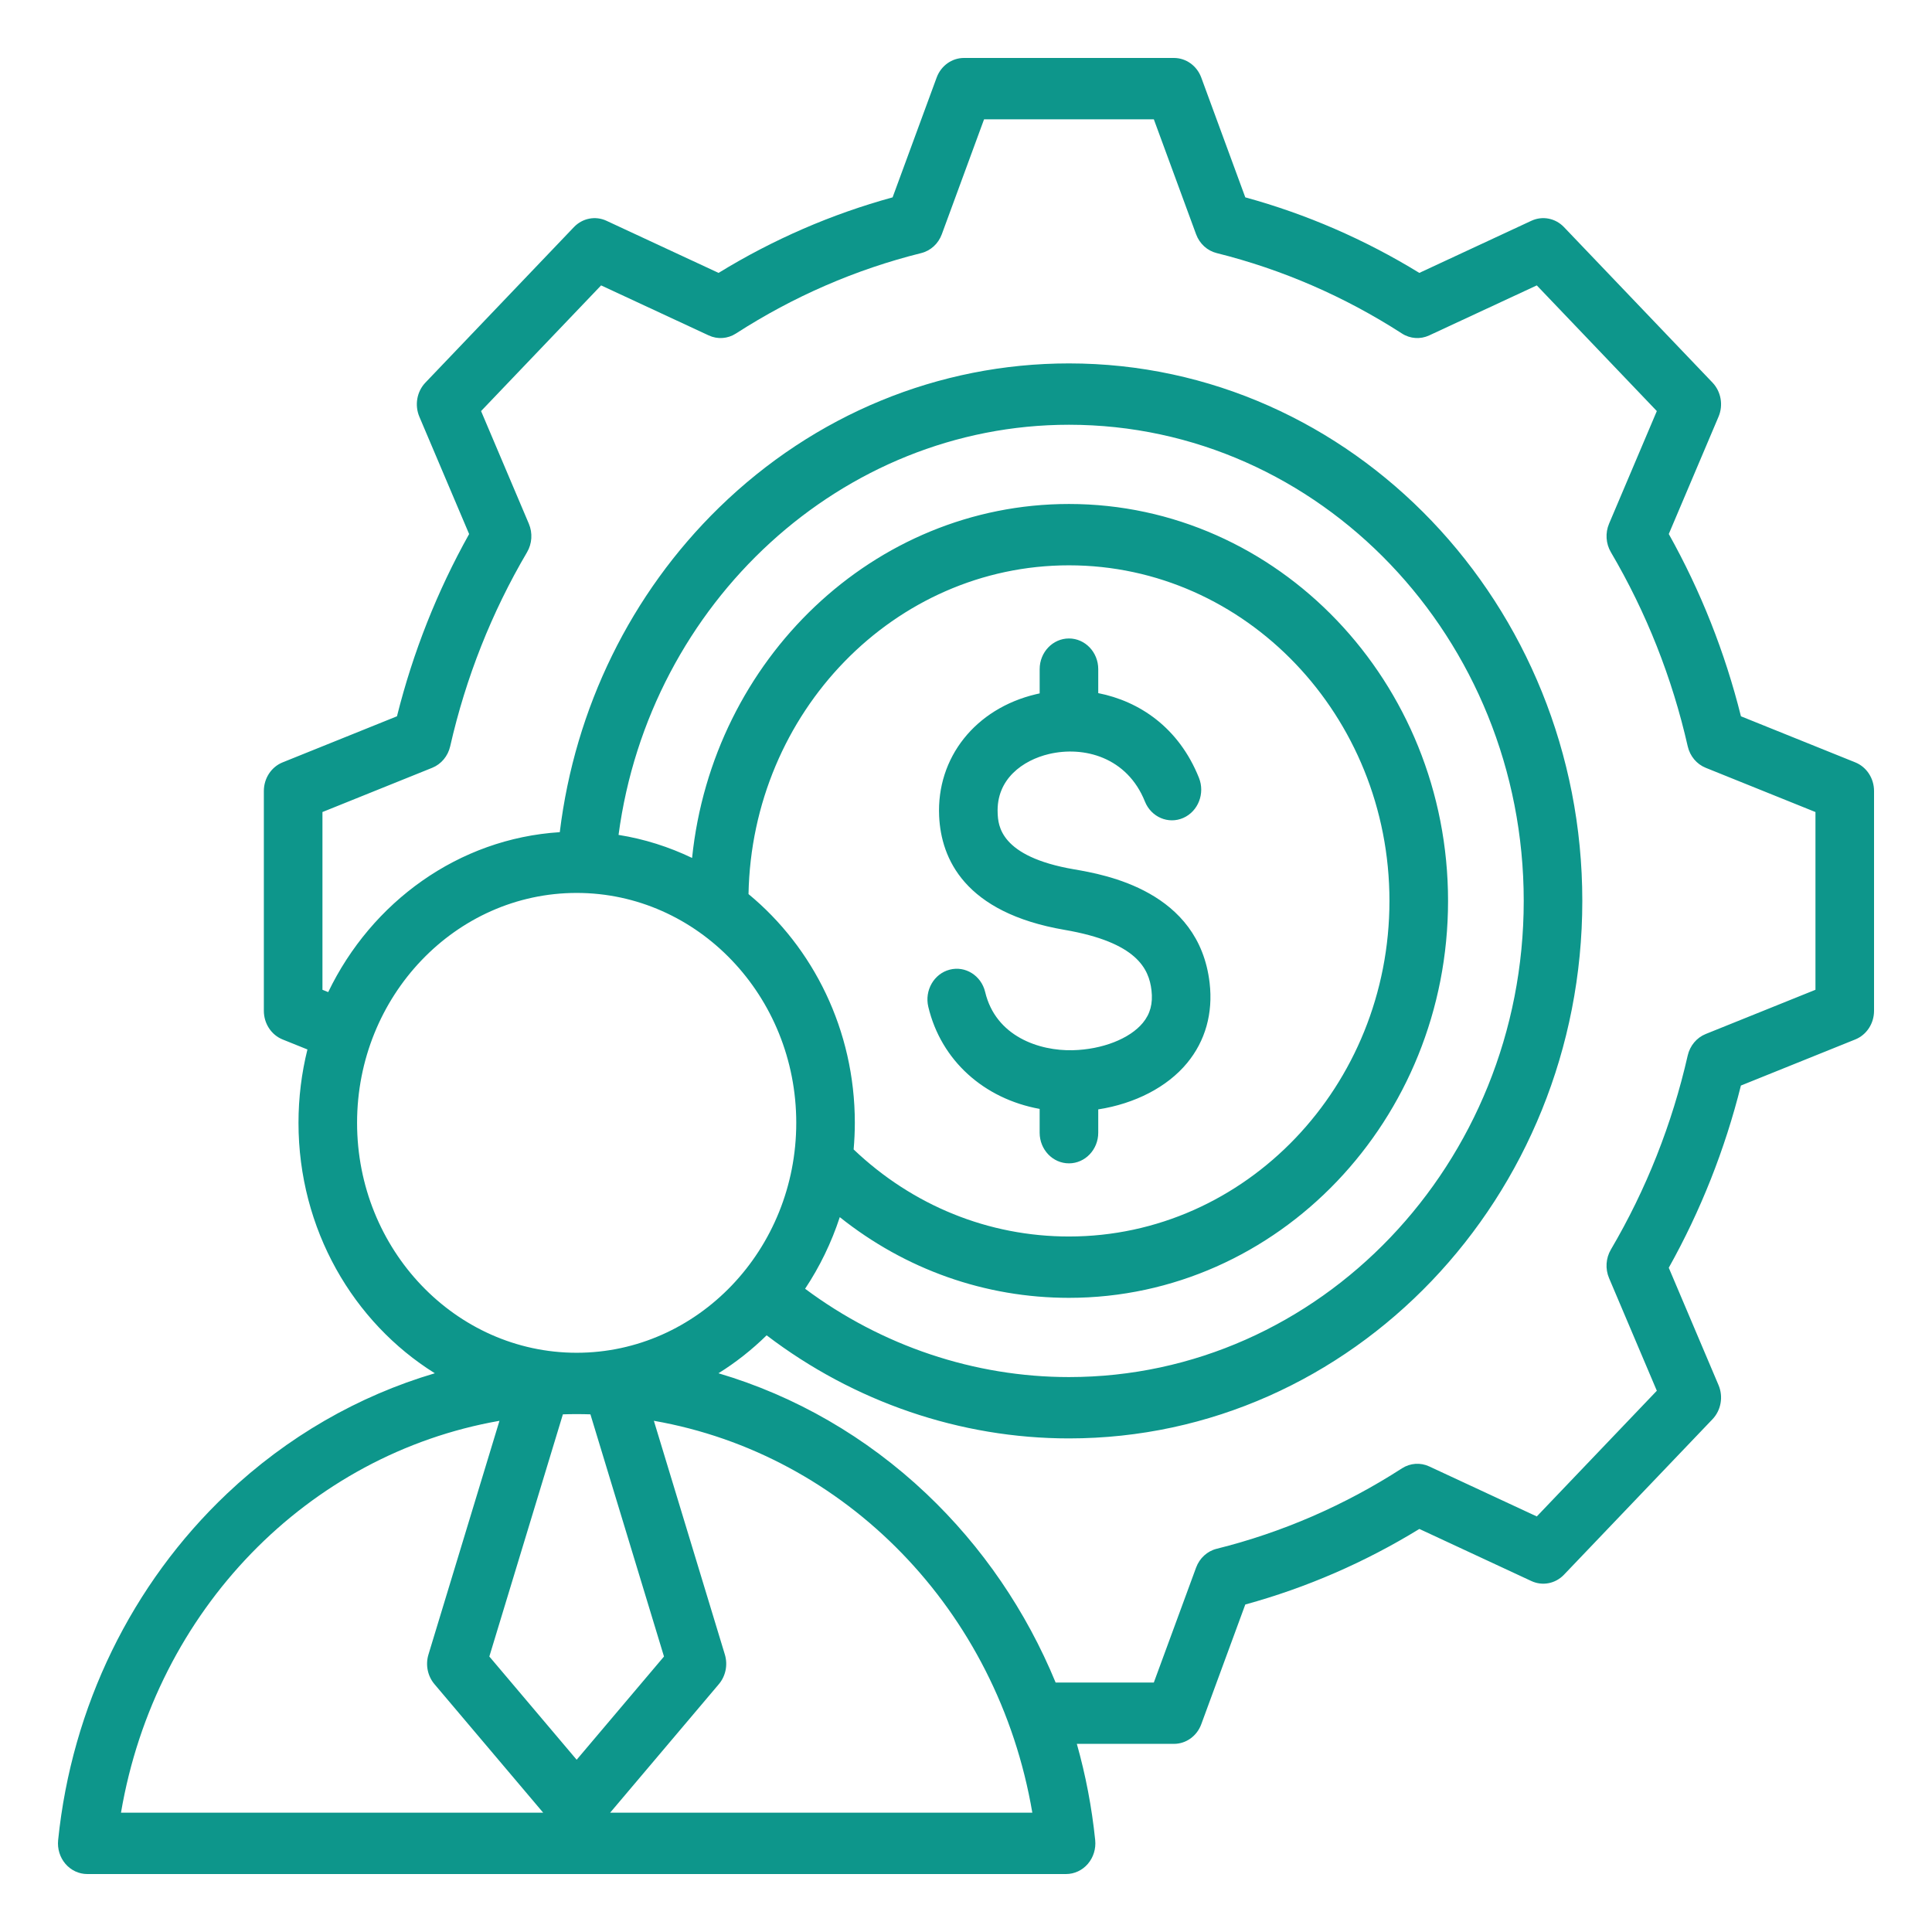<svg width="100" height="100" viewBox="0 0 100 100" fill="none" xmlns="http://www.w3.org/2000/svg">
<path d="M96.028 39.46L90.111 37.075C89.284 33.765 88.03 30.598 86.376 27.64L88.951 21.569C89.206 20.969 89.081 20.267 88.638 19.802L80.952 11.756C80.509 11.291 79.838 11.161 79.265 11.427L73.464 14.125C70.639 12.393 67.616 11.081 64.456 10.215L62.178 4.017C61.953 3.404 61.39 3 60.763 3H49.894C49.267 3 48.705 3.404 48.48 4.017L46.201 10.215C43.042 11.081 40.018 12.393 37.193 14.125L31.392 11.428C30.819 11.161 30.149 11.292 29.705 11.756L22.02 19.803C21.576 20.267 21.452 20.969 21.706 21.57L24.282 27.642C22.628 30.6 21.375 33.766 20.547 37.075L14.629 39.46C14.043 39.696 13.657 40.285 13.657 40.941V52.321C13.657 52.978 14.043 53.567 14.629 53.803L15.913 54.32C15.611 55.534 15.45 56.807 15.45 58.118C15.45 63.625 18.286 68.449 22.507 71.08C18.542 72.251 14.859 74.368 11.748 77.313C6.817 81.983 3.713 88.351 3.009 95.244C2.963 95.692 3.101 96.139 3.388 96.474C3.676 96.809 4.086 97 4.516 97H55.179C55.61 97 56.02 96.808 56.307 96.474C56.595 96.138 56.733 95.692 56.687 95.243C56.513 93.546 56.193 91.879 55.737 90.262H60.763C61.39 90.262 61.953 89.858 62.178 89.245L64.456 83.049C67.617 82.183 70.641 80.87 73.466 79.138L79.265 81.835C79.838 82.101 80.509 81.971 80.952 81.506L88.638 73.459C89.081 72.995 89.206 72.293 88.951 71.693L86.375 65.619C88.029 62.661 89.282 59.496 90.109 56.188L96.028 53.802C96.614 53.566 97 52.978 97 52.321V40.941C97 40.285 96.614 39.696 96.028 39.46ZM18.482 58.118C18.482 51.556 23.581 46.218 29.848 46.218C36.115 46.218 41.214 51.556 41.214 58.118C41.214 64.68 36.116 70.017 29.85 70.019H29.848H29.845C23.579 70.017 18.482 64.679 18.482 58.118ZM38.743 46.278C38.924 36.862 46.294 29.261 55.329 29.261C64.476 29.261 71.918 37.053 71.918 46.631C71.918 56.209 64.476 64.001 55.329 64.001C51.171 64.001 47.242 62.405 44.184 59.495C44.223 59.041 44.246 58.583 44.246 58.118C44.246 53.319 42.091 49.04 38.743 46.278ZM43.467 62.999C46.863 65.708 50.991 67.176 55.329 67.176C66.148 67.176 74.951 57.959 74.951 46.631C74.951 35.303 66.148 26.086 55.329 26.086C45.227 26.086 36.884 34.121 35.822 44.407C34.631 43.836 33.354 43.427 32.016 43.214C33.616 31.192 43.581 21.985 55.329 21.985C68.308 21.985 78.868 33.041 78.868 46.631C78.868 60.221 68.308 71.277 55.329 71.277C50.433 71.277 45.639 69.663 41.672 66.706C42.425 65.573 43.032 64.328 43.467 62.999ZM29.845 73.194H29.848H29.85C30.088 73.194 30.324 73.198 30.56 73.206L34.368 85.741L29.848 91.084L25.328 85.741L29.135 73.206C29.371 73.198 29.608 73.194 29.845 73.194ZM25.852 73.541L22.177 85.637C22.015 86.17 22.133 86.752 22.487 87.171L28.116 93.825H6.262C8.048 83.325 15.956 75.271 25.852 73.541ZM31.58 93.825L37.208 87.171C37.562 86.752 37.68 86.17 37.518 85.637L33.844 73.54C43.74 75.27 51.647 83.325 53.433 93.825H31.58ZM93.968 51.231L88.285 53.521C87.819 53.709 87.471 54.126 87.355 54.635C86.548 58.183 85.21 61.562 83.379 64.677C83.117 65.123 83.081 65.675 83.284 66.154L85.757 71.985L79.544 78.491L73.977 75.902C73.52 75.689 72.992 75.726 72.566 76.001C69.592 77.919 66.364 79.32 62.973 80.165C62.487 80.286 62.089 80.65 61.909 81.139L59.722 87.087H54.639C53.119 83.4 50.85 80.062 47.947 77.313C44.836 74.368 41.153 72.251 37.188 71.08C38.087 70.52 38.922 69.86 39.681 69.116C44.204 72.565 49.707 74.452 55.329 74.452C69.98 74.452 81.9 61.971 81.9 46.631C81.9 31.291 69.98 18.81 55.329 18.81C48.583 18.81 42.151 21.461 37.218 26.273C32.652 30.728 29.758 36.649 28.974 43.073C23.73 43.404 19.236 46.686 16.988 51.351L16.69 51.231V42.031L22.372 39.741C22.838 39.553 23.186 39.136 23.302 38.627C24.109 35.078 25.447 31.699 27.279 28.584C27.541 28.139 27.576 27.586 27.373 27.108L24.9 21.277L31.113 14.772L36.683 17.361C37.14 17.574 37.667 17.537 38.093 17.262C41.068 15.344 44.295 13.943 47.684 13.099C48.17 12.978 48.568 12.614 48.748 12.125L50.935 6.175H59.722L61.909 12.125C62.089 12.614 62.487 12.978 62.973 13.099C66.362 13.944 69.589 15.344 72.564 17.262C72.99 17.537 73.518 17.574 73.975 17.361L79.544 14.772L85.757 21.277L83.285 27.106C83.082 27.584 83.117 28.137 83.38 28.583C85.212 31.697 86.55 35.077 87.356 38.627C87.472 39.137 87.82 39.553 88.287 39.741L93.968 42.031V51.231ZM48.049 52.114C47.847 51.264 48.341 50.402 49.154 50.19C49.967 49.978 50.789 50.496 50.992 51.346C51.538 53.64 53.779 54.403 55.529 54.359C57.051 54.321 58.473 53.766 59.152 52.944C59.537 52.478 59.68 51.943 59.601 51.26C59.471 50.14 58.842 48.772 55.1 48.129C49.92 47.239 48.712 44.44 48.61 42.249C48.469 39.216 50.483 36.678 53.621 35.933C53.684 35.918 53.748 35.904 53.813 35.89V34.635C53.813 33.758 54.492 33.047 55.329 33.047C56.166 33.047 56.845 33.758 56.845 34.635V35.876C58.962 36.294 61.009 37.644 62.057 40.258C62.381 41.066 62.018 41.996 61.246 42.336C60.474 42.675 59.585 42.295 59.261 41.487C58.341 39.192 56.103 38.599 54.291 39.029C52.955 39.346 51.556 40.319 51.639 42.095C51.667 42.708 51.742 44.335 55.591 44.996C57.19 45.271 62.057 46.108 62.61 50.877C62.792 52.445 62.389 53.878 61.445 55.021C60.415 56.268 58.748 57.125 56.845 57.422V58.627C56.845 59.504 56.166 60.215 55.329 60.215C54.491 60.215 53.812 59.504 53.812 58.627V57.397C50.933 56.872 48.712 54.896 48.049 52.114Z" fill="#0D968B"/>
</svg>
